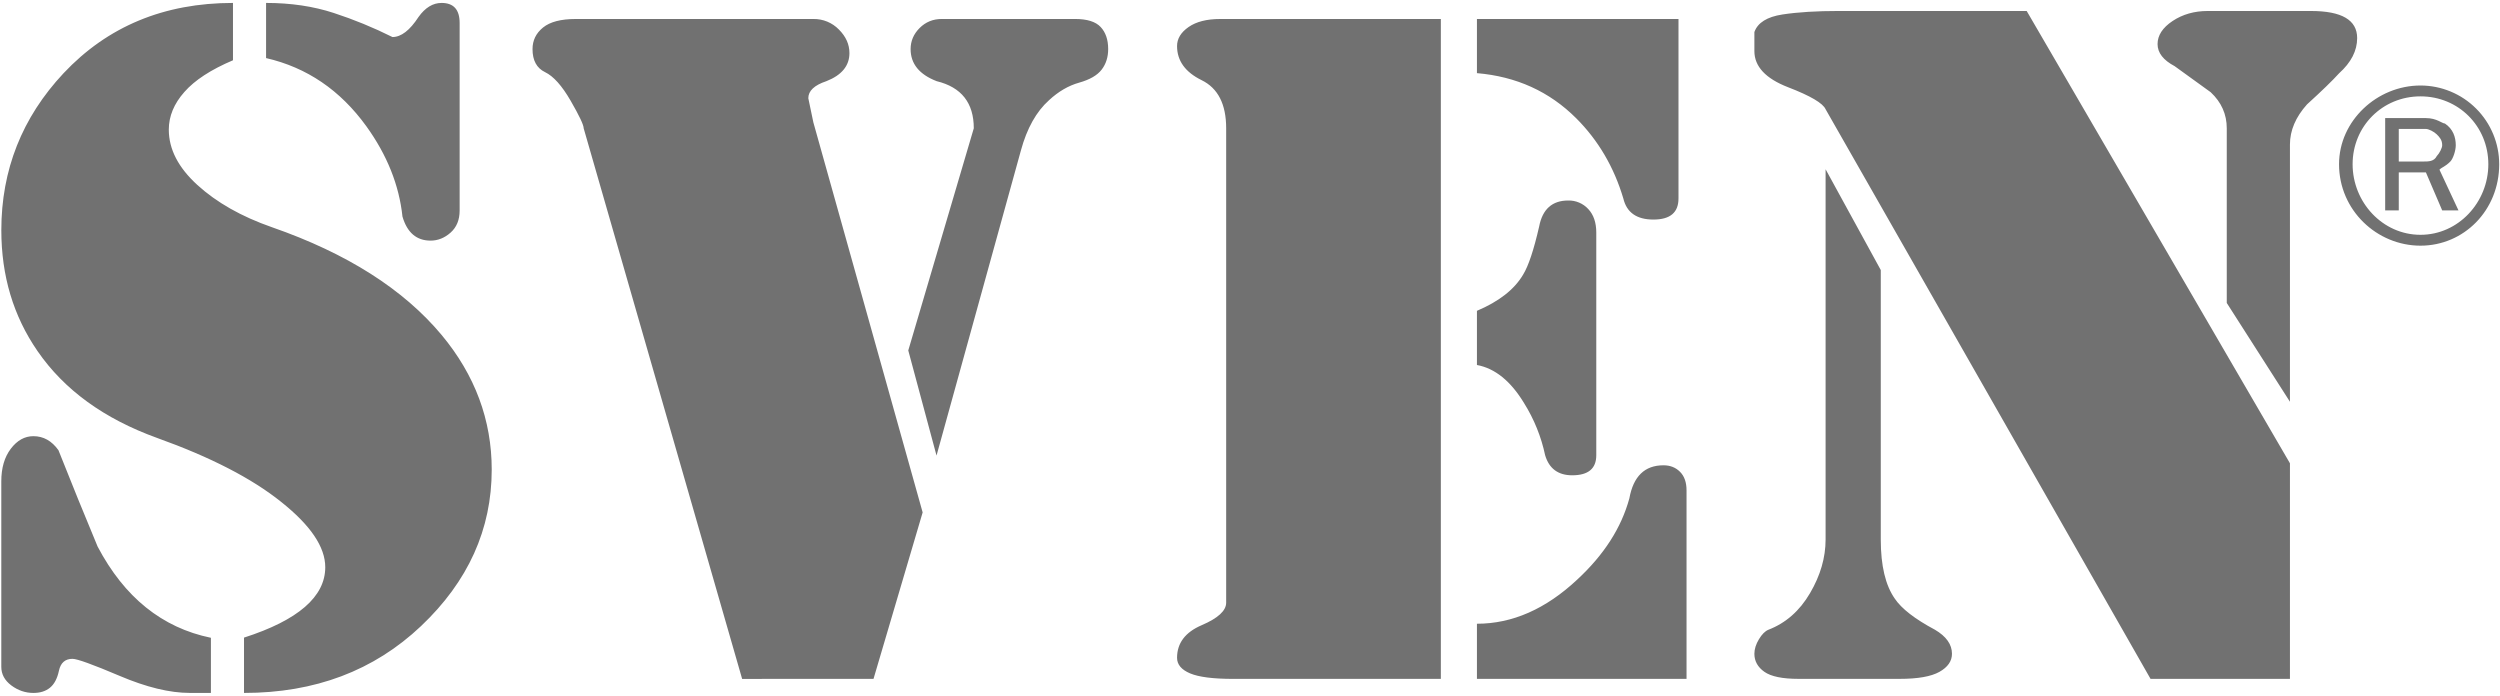 <?xml version="1.0" encoding="UTF-8"?> <svg xmlns="http://www.w3.org/2000/svg" width="596" height="166" viewBox="0 0 596 166" fill="none"><path fill-rule="evenodd" clip-rule="evenodd" d="M568.626 28.153V50.156H571.867V41.097H578.336L582.218 50.156H586.1L581.567 40.45C582.218 39.802 582.865 39.802 584.157 38.507C584.808 37.859 585.455 35.917 585.455 34.625C585.455 32.686 584.804 30.74 582.865 29.448C582.214 29.448 580.922 28.153 578.332 28.153H568.626ZM571.867 38.507V30.74H578.336C578.987 30.74 580.278 31.387 580.926 32.035C581.57 32.686 582.218 33.33 582.218 34.625C582.218 35.269 581.567 36.564 580.926 37.212C580.275 38.507 578.983 38.507 577.692 38.507H571.867ZM557.627 39.151C557.627 50.156 566.686 58.568 577.044 58.568C587.395 58.568 595.81 50.156 595.81 39.151C595.806 34.175 593.828 29.404 590.309 25.886C586.791 22.367 582.02 20.389 577.044 20.385C566.686 20.385 557.627 28.797 557.627 39.151ZM593.219 39.151C593.219 48.214 586.103 55.977 577.044 55.977C567.985 55.977 560.862 48.214 560.862 39.151C560.862 30.092 567.985 22.972 577.044 22.972C586.103 22.972 593.219 30.092 593.219 39.151ZM63.432 0.699V13.847C73.153 16.08 81.123 21.498 87.343 30.106C92.282 36.96 95.153 44.132 95.947 51.626C97.064 55.449 99.297 57.364 102.643 57.364C104.394 57.364 105.99 56.727 107.425 55.449C108.86 54.175 109.578 52.417 109.578 50.191V5.481C109.578 2.295 108.143 0.699 105.276 0.699C103.203 0.699 101.369 1.816 99.777 4.049C97.704 7.234 95.632 8.831 93.563 8.831C89.048 6.577 84.373 4.659 79.576 3.094C74.71 1.497 69.33 0.699 63.432 0.699ZM58.171 152.007V165.196C75.067 165.196 89.132 159.897 100.372 149.259C111.608 138.615 117.226 126.185 117.226 111.959C117.226 100.124 113.239 89.406 105.272 79.843C96.185 68.964 82.719 60.395 64.867 54.182C57.534 51.63 51.597 48.242 47.054 44.1C42.51 39.956 40.242 35.574 40.242 30.908C40.242 27.719 41.474 24.729 43.945 21.94C46.42 19.111 50.285 16.602 55.542 14.368V0.699C39.125 0.699 25.656 6.279 15.137 17.473C5.252 28.034 0.317 40.506 0.317 54.889C0.317 65.768 3.183 75.331 8.921 83.662C15.298 92.948 24.819 99.841 37.491 104.419C50.166 108.966 60.005 114.024 67.02 119.646C74.035 125.226 77.542 130.399 77.542 135.226C77.539 142.244 71.084 147.859 58.171 152.007ZM50.281 165.196V152.049C38.646 149.655 29.639 142.402 23.265 130.287C20.088 122.664 16.978 115.013 13.937 107.335C12.344 105.098 10.352 103.985 7.958 103.985C5.886 103.985 4.093 104.983 2.578 106.978C1.066 108.966 0.31 111.56 0.31 114.745V158.98C0.31 160.73 1.104 162.207 2.697 163.404C4.293 164.594 6.047 165.196 7.954 165.196C9.551 165.196 10.863 164.801 11.903 163.957C12.935 163.124 13.653 161.77 14.052 159.897C14.451 158.024 15.526 157.065 17.279 157.065C18.396 157.065 22.142 158.42 28.519 161.126C34.893 163.838 40.473 165.193 45.255 165.193L50.281 165.196ZM223.267 108.609L243.391 35.847C244.826 30.585 247.059 26.602 250.087 23.889C252.317 21.821 254.707 20.424 257.259 19.706C259.811 18.989 261.6 17.953 262.636 16.598C263.675 15.247 264.19 13.609 264.19 11.697C264.19 9.468 263.591 7.71 262.394 6.436C261.201 5.162 259.17 4.525 256.3 4.525H224.502C222.43 4.525 220.677 5.243 219.241 6.674C217.806 8.11 217.089 9.783 217.089 11.697C217.089 15.205 219.161 17.753 223.305 19.353C229.203 20.788 232.151 24.53 232.151 30.585L216.532 83.546L223.267 108.609ZM208.243 161.847L219.959 122.159L193.899 29.154L192.701 23.413C192.701 21.663 194.137 20.305 197.007 19.353C200.668 17.914 202.506 15.684 202.506 12.653C202.506 10.584 201.669 8.712 199.993 7.038C199.202 6.226 198.254 5.584 197.206 5.152C196.157 4.721 195.032 4.508 193.899 4.529H137.234C133.73 4.529 131.137 5.204 129.463 6.559C127.787 7.917 126.954 9.629 126.954 11.701C126.954 14.41 127.951 16.244 129.943 17.2C131.935 18.156 133.968 20.427 136.041 24.015C138.113 27.603 139.149 29.791 139.149 30.589L176.925 161.85L208.243 161.847ZM352.102 74.099V87.015C356.404 87.81 360.149 90.838 363.335 96.095C365.725 99.915 367.426 104.124 368.361 108.532C369.31 111.718 371.466 113.31 374.816 113.31C378.639 113.31 380.553 111.718 380.553 108.532V55.452C380.553 53.062 379.916 51.192 378.639 49.834C378.033 49.174 377.294 48.651 376.47 48.3C375.646 47.95 374.756 47.779 373.861 47.8C370.038 47.8 367.721 49.876 366.93 54.017C365.652 59.597 364.378 63.423 363.1 65.491C361.025 69.002 357.36 71.873 352.102 74.099ZM352.102 17.438C361.504 18.236 369.391 21.821 375.772 28.198C381.029 33.456 384.775 39.834 387.004 47.324C387.806 50.671 390.197 52.344 394.177 52.344C398.164 52.344 400.152 50.671 400.152 47.324V4.529H352.102V17.438ZM388.44 118.809C386.532 125.824 382.384 132.279 376.01 138.177C368.515 145.192 360.545 148.699 352.102 148.699V161.847H402.07V116.895C402.07 114.987 401.552 113.51 400.512 112.477C399.48 111.438 398.16 110.926 396.568 110.926C392.105 110.926 389.395 113.552 388.44 118.809ZM290.894 4.529C287.702 4.529 285.196 5.166 283.361 6.44C281.527 7.714 280.61 9.23 280.61 10.98C280.61 14.487 282.563 17.197 286.466 19.111C290.373 21.023 292.319 24.848 292.319 30.585V143.68C292.319 145.587 290.373 147.386 286.466 149.053C282.56 150.729 280.61 153.32 280.61 156.827C280.61 158.42 281.646 159.659 283.719 160.534C285.791 161.409 289.221 161.847 293.999 161.847H343.498V4.529H290.894ZM435.222 40.352V128.61C435.222 132.916 433.99 137.183 431.515 141.401C429.048 145.626 425.74 148.531 421.595 150.131C420.801 150.453 420.045 151.205 419.327 152.399C418.609 153.593 418.245 154.751 418.245 155.864C418.245 157.615 419.047 159.05 420.64 160.17C422.232 161.283 424.942 161.84 428.768 161.84H452.913C457.219 161.84 460.366 161.287 462.361 160.17C464.349 159.05 465.35 157.615 465.35 155.864C465.35 153.635 463.996 151.72 461.29 150.127C456.505 147.576 453.319 145.101 451.72 142.717C449.49 139.532 448.377 134.869 448.377 128.645V64.378L435.222 40.352ZM530.86 30.585V72.226L545.922 95.777V34.453C545.922 31.107 547.277 27.918 549.99 24.89C553.497 21.705 556.045 19.234 557.634 17.48C560.512 14.89 561.947 12.1 561.947 9.076C561.947 4.77 558.275 2.621 550.945 2.621H526.32C523.128 2.621 520.338 3.419 517.943 5.008C515.556 6.601 514.363 8.435 514.363 10.507C514.363 12.579 515.717 14.333 518.43 15.768L527.03 21.985C529.582 24.372 530.86 27.239 530.86 30.585ZM545.922 110.447L483.16 2.617H438.373C433.108 2.617 428.61 2.89 424.938 3.451C421.273 4.011 419.044 5.404 418.245 7.637V12.181C418.245 15.845 420.92 18.716 426.258 20.788C431.638 22.857 434.585 24.61 435.222 26.042L512.689 161.843H545.922V110.447Z" fill="#717171"></path></svg> 